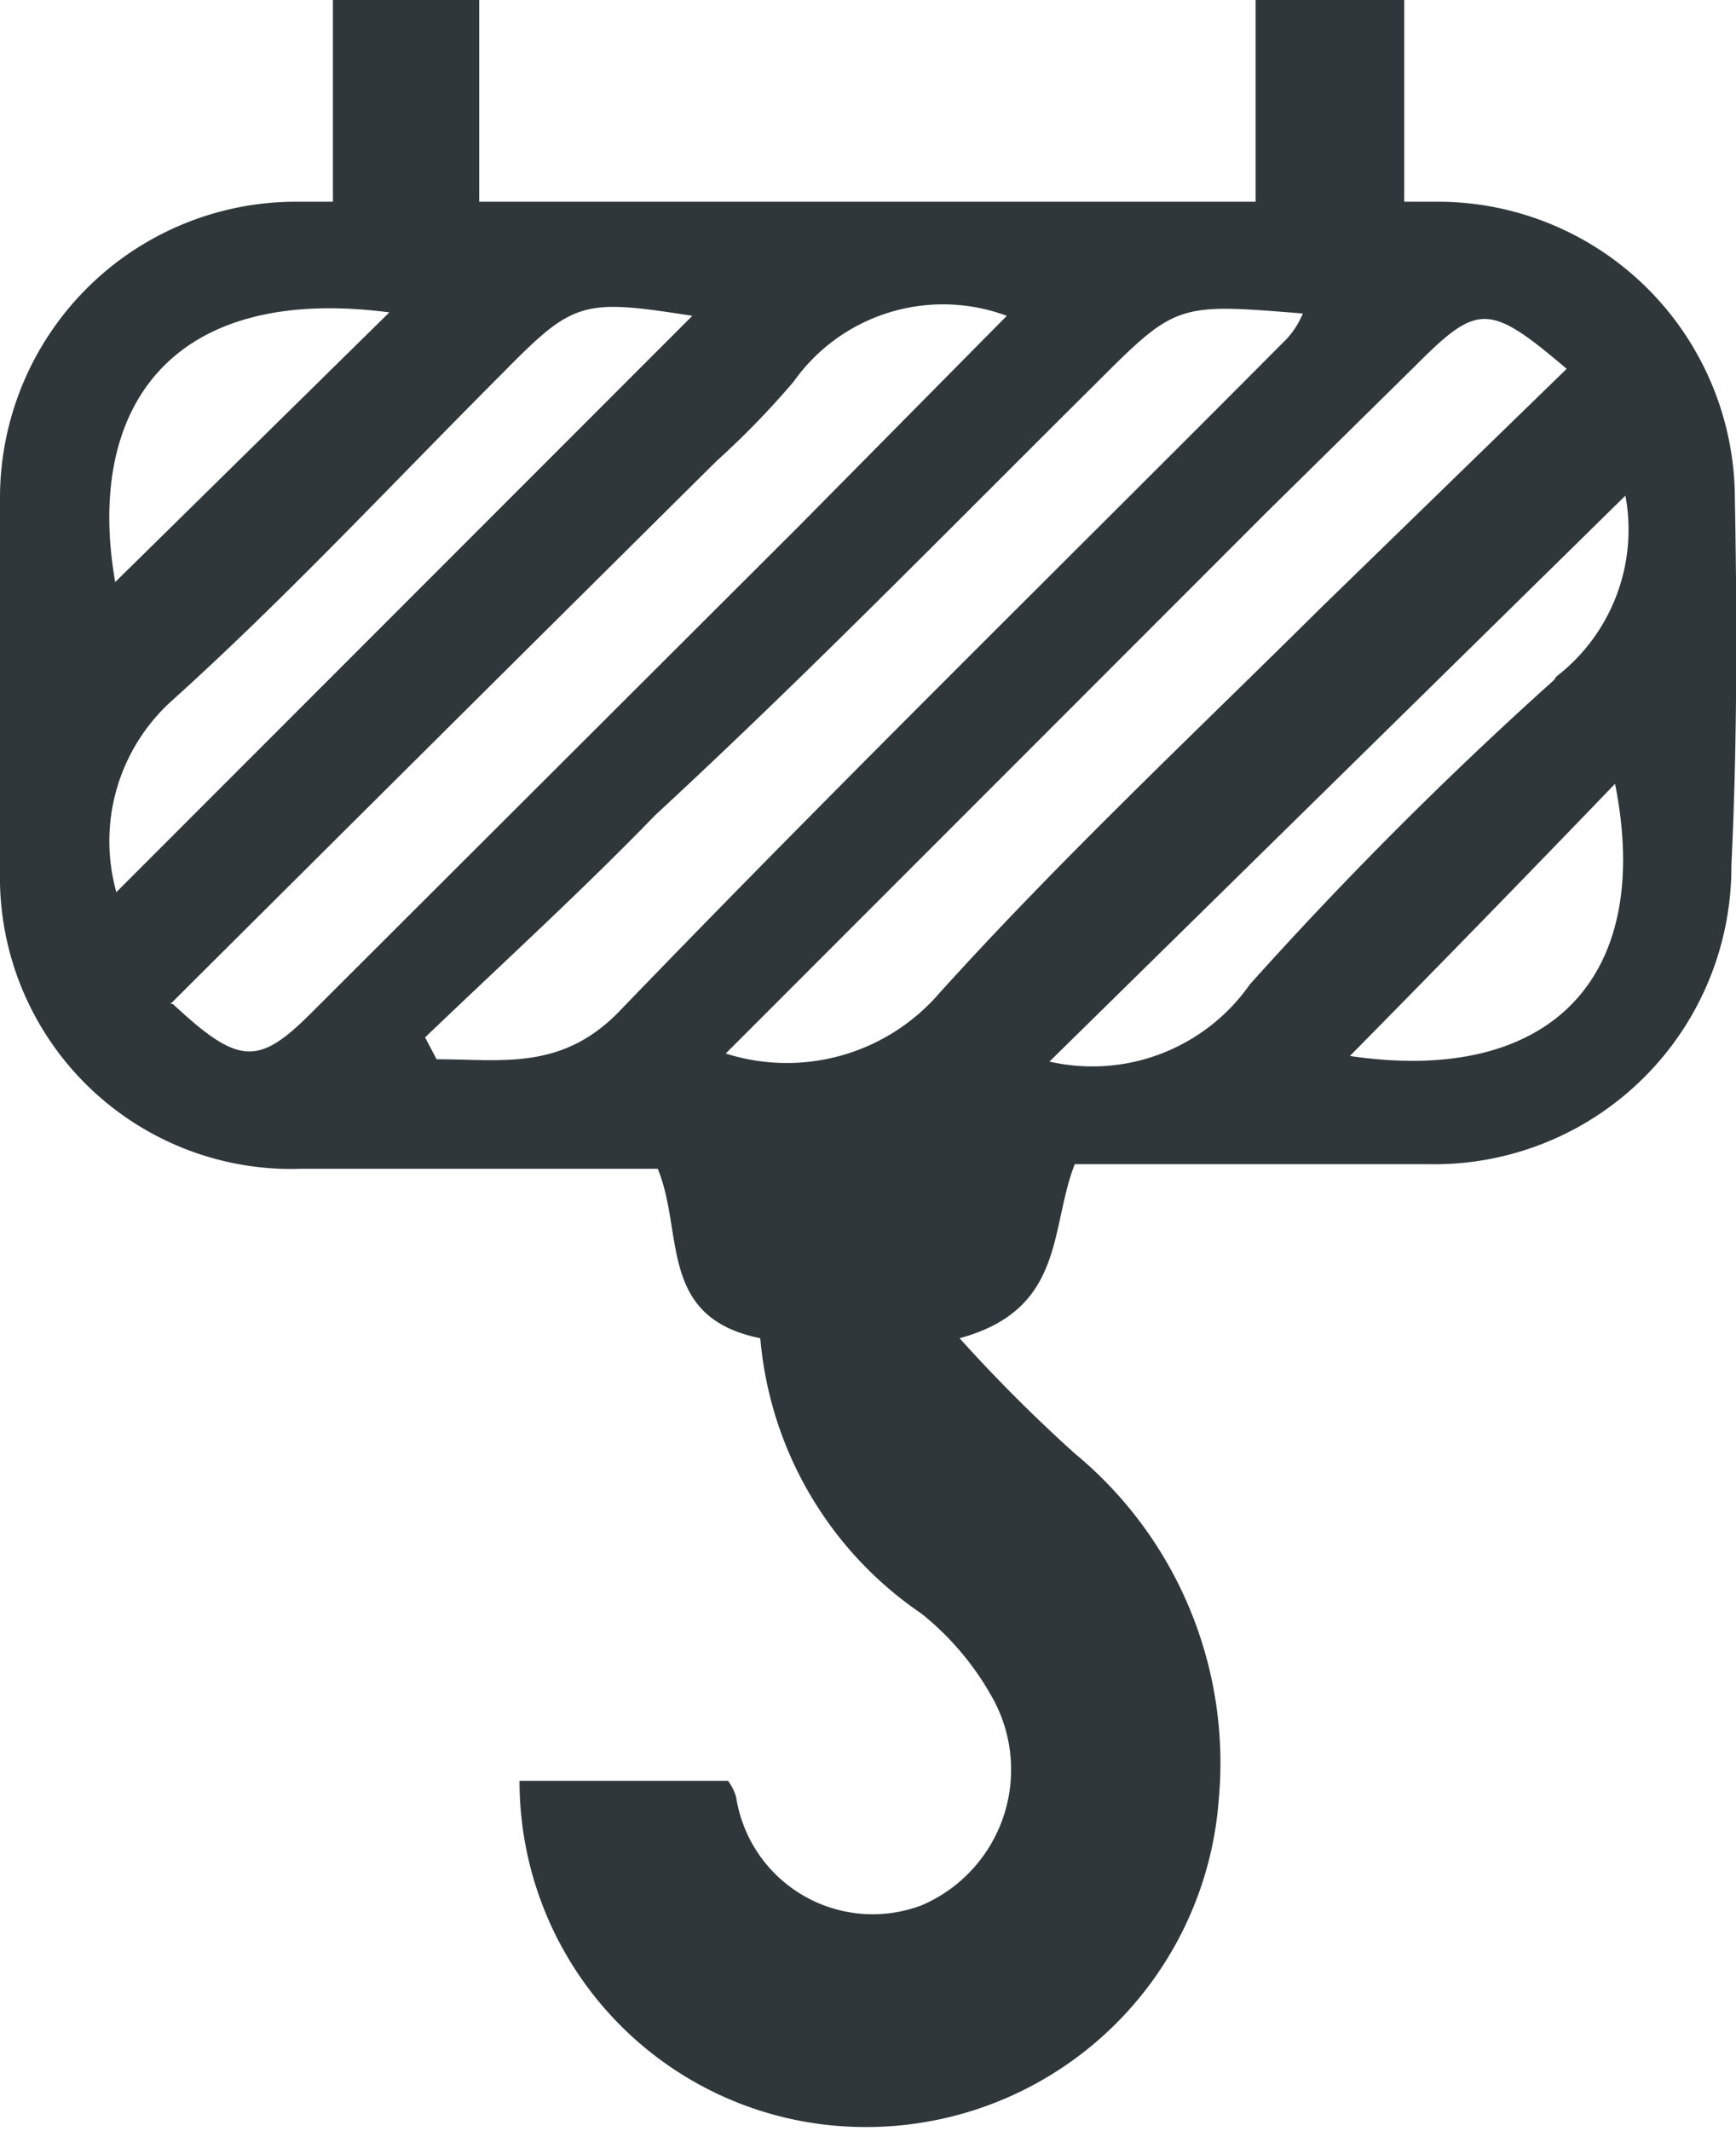 <svg xmlns="http://www.w3.org/2000/svg" viewBox="0 0 15.07 18.49"><defs><style>.cls-1{fill:#2f373a;}</style></defs><title>Fichier 74</title><g id="Calque_2" data-name="Calque 2"><g id="Calque_1-2" data-name="Calque 1"><path class="cls-1" d="M15.06,4.31A2.58,2.58,0,0,0,12.5,1.75h-.31V0H10.9V1.75c-2.25,0-4.49,0-6.74,0V0H2.89V1.75H2.57A2.57,2.57,0,0,0,0,4.31C0,5.39,0,6.48,0,7.56a2.53,2.53,0,0,0,2.62,2.58H5.71c.23.56,0,1.29.89,1.47A3.22,3.22,0,0,0,8,14a2.46,2.46,0,0,1,.61.72A1.28,1.28,0,0,1,8,16.53a1.2,1.2,0,0,1-1.61-.94.45.45,0,0,0-.07-.14H4.51a3,3,0,0,0,2.86,3,3.07,3.07,0,0,0,3.21-2.84,3.48,3.48,0,0,0-1.25-3,13.55,13.55,0,0,1-1-1c.92-.25.78-.95,1-1.51h3.06a2.58,2.58,0,0,0,2.64-2.59C15.08,6.48,15.08,5.39,15.06,4.31ZM13.6,3.2,11.47,5.27C10.35,6.38,9.21,7.45,8.16,8.61a1.75,1.75,0,0,1-1.86.53L11,4.44,12.3,3.16C12.83,2.63,12.93,2.63,13.6,3.2ZM3.38,2.71,1,5.05C.74,3.56,1.46,2.46,3.38,2.71ZM1.48,6.09c1-.9,1.92-1.89,2.88-2.85.62-.63.69-.65,1.65-.5l-5,5A1.64,1.64,0,0,1,1.48,6.09Zm0,2.62Q3.85,6.35,6.22,4a7.28,7.28,0,0,0,.67-.69,1.59,1.59,0,0,1,1.85-.57L6.93,4.57,2.7,8.79C2.24,9.25,2.07,9.24,1.5,8.71Zm2.31.48L3.69,9c.68-.65,1.37-1.28,2-1.93C7,5.86,8.24,4.59,9.5,3.34c.71-.71.71-.71,1.81-.62a.76.76,0,0,1-.14.22C9.24,4.88,7.28,6.8,5.38,8.77,4.88,9.29,4.36,9.19,3.81,9.19Zm7.9,0c.78-.79,1.56-1.59,2.33-2.39C14.36,8.5,13.44,9.42,11.71,9.16Zm1.8-3.29a34.61,34.61,0,0,0-2.64,2.64,1.67,1.67,0,0,1-1.74.67l5-4.91A1.61,1.61,0,0,1,13.51,5.87Z"/></g></g></svg>